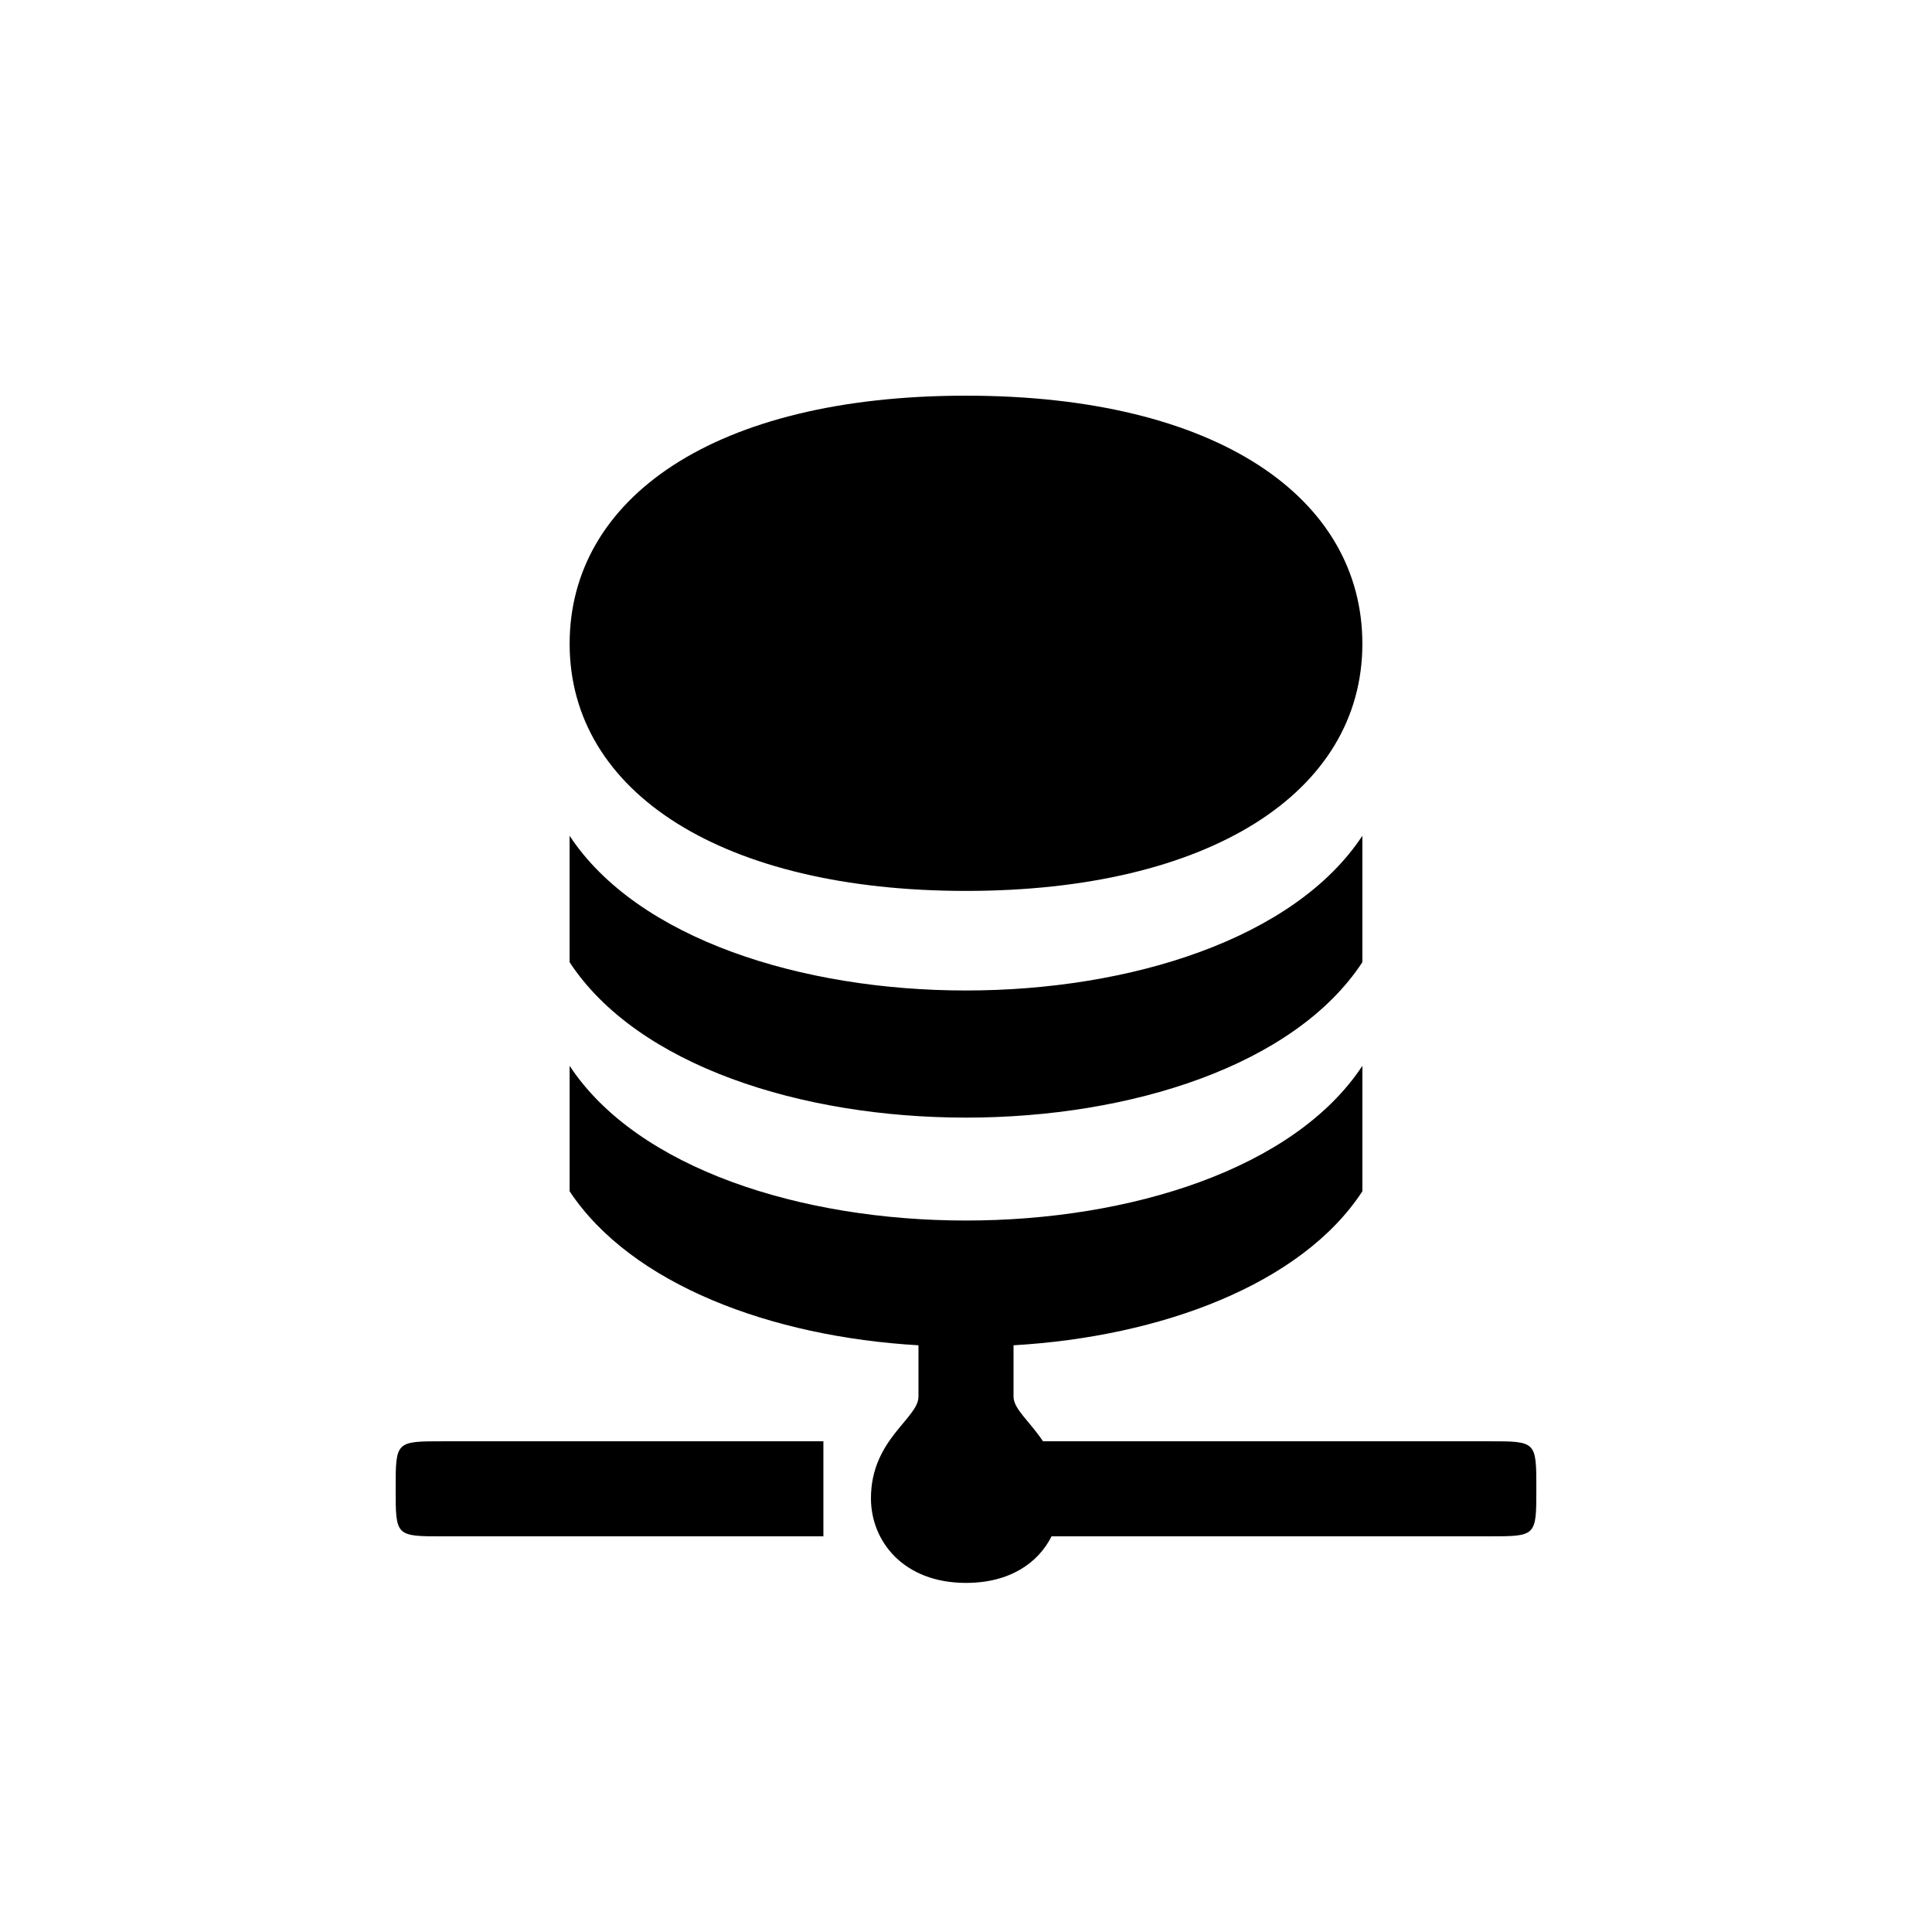 <?xml version="1.0" encoding="UTF-8"?>
<!-- Uploaded to: ICON Repo, www.svgrepo.com, Generator: ICON Repo Mixer Tools -->
<svg fill="#000000" width="800px" height="800px" version="1.1" viewBox="144 144 512 512" xmlns="http://www.w3.org/2000/svg">
 <path d="m400 380.1c64.234 0 105.04-25.945 105.04-65.496 0-38.543-38.289-65.746-105.04-65.746s-105.04 27.207-105.04 65.746c0 39.551 40.809 65.496 105.04 65.496zm105.04 18.895v-33.504c-36.023 54.664-174.07 54.664-210.09 0v33.504c36.023 54.914 174.07 54.914 210.09 0zm33.504 126.96h-118.14c-3.527-5.289-7.809-8.566-7.809-11.84v-13.602c39.047-2.266 76.328-16.121 92.449-40.809v-33.25c-36.023 54.664-174.07 54.664-210.09 0v33.25c16.375 24.688 53.402 38.543 92.449 40.809v13.602c0 5.793-12.594 11.336-12.594 26.953 0 11.336 8.566 22.418 25.191 22.418 11.586 0 19.145-5.289 22.672-12.344h115.88c12.594 0 12.594 0 12.594-12.594s0-12.594-12.594-12.594zm-289.69 12.598c0 12.594 0 12.594 12.594 12.594h100.76v-25.191h-100.76c-12.594 0-12.594 0-12.594 12.594z"/>
</svg>